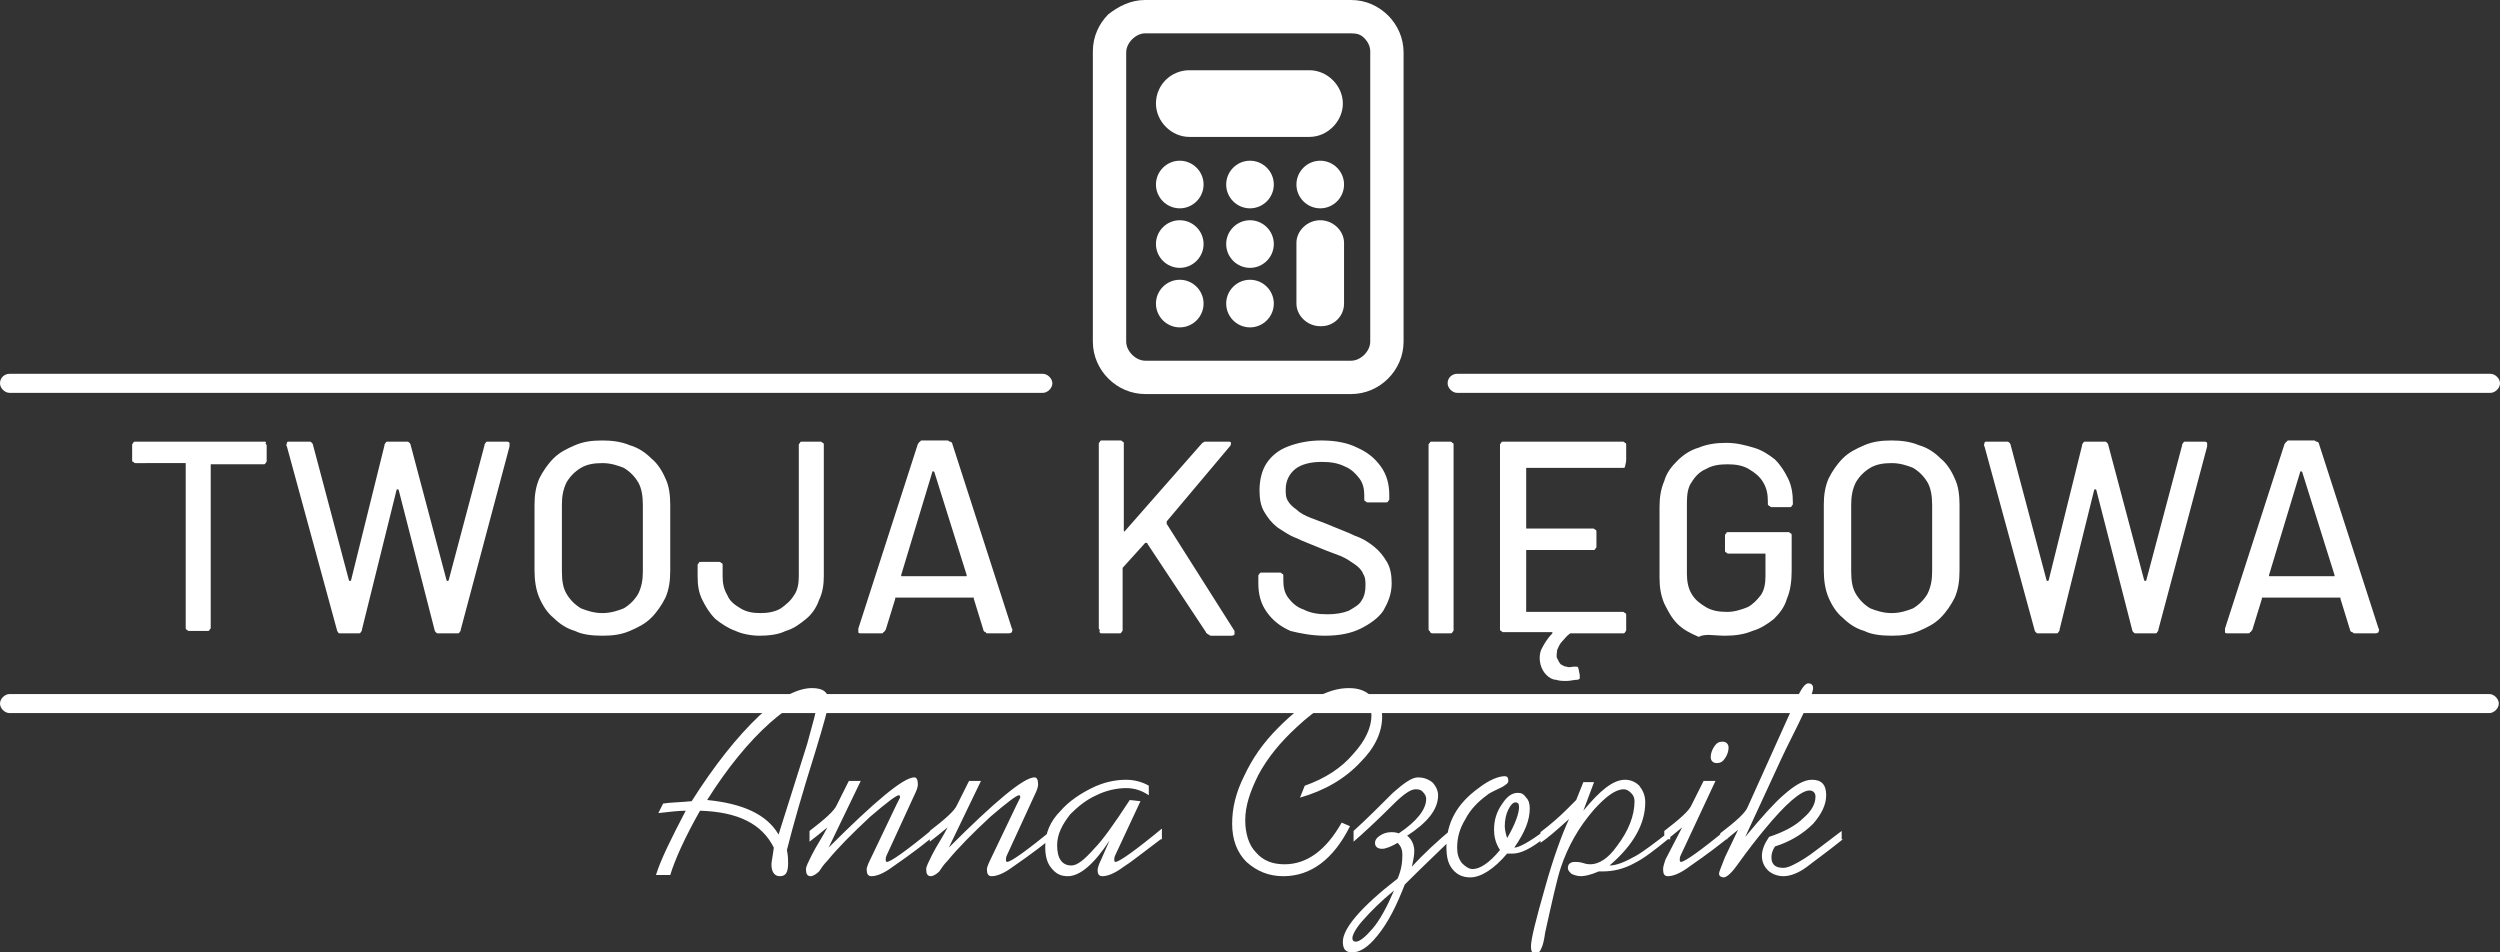 <?xml version="1.0" encoding="UTF-8"?>
<svg xmlns="http://www.w3.org/2000/svg" version="1.1" id="Warstwa_1" x="0" y="0" viewBox="0 0 210 80" style="enable-background:new 0 0 210 80" xml:space="preserve">
  <rect x="0" y="0" width="210" height="80" fill="#333333" stroke="none"/>
  <style>.st0{fill-rule:evenodd;clip-rule:evenodd}.st0,.st1{fill:#fff}</style>
  <path class="st0" d="M110.9 18.5c1.1 0 2 .9 2 1.9v5.1c0 1.1-.9 1.9-1.9 1.9h-.1c-1.1 0-2-.9-2-1.9v-5.1c0-1 .9-1.9 2-1.9"></path>
  <path class="st1" d="M113.5 2.8H96.2c-.4 0-.8.2-1.1.5-.3.3-.5.7-.5 1.1v24.3c0 .4.2.8.5 1.1.3.3.7.5 1.1.5h17.3c.4 0 .8-.2 1.1-.5.3-.3.5-.7.5-1.1V4.3c0-.4-.2-.8-.5-1.1-.3-.3-.6-.4-1.1-.4M96.2 0h17.3c1.2 0 2.3.5 3.1 1.3.8.8 1.3 1.9 1.3 3.1v24.3c0 1.2-.5 2.3-1.3 3.1-.8.8-1.9 1.3-3.1 1.3H96.2c-1.2 0-2.3-.5-3.1-1.3-.8-.8-1.3-1.9-1.3-3.1V4.3c0-1.2.5-2.3 1.3-3.1C94 .5 95 0 96.2 0z"></path>
  <path class="st0" d="M99.9 5.9H110c1.5 0 2.8 1.3 2.8 2.8 0 1.5-1.3 2.8-2.8 2.8H99.9c-1.5 0-2.8-1.3-2.8-2.8 0-1.6 1.3-2.8 2.8-2.8M99.1 13.5c1.1 0 2 .9 2 2s-.9 2-2 2-2-.9-2-2 .9-2 2-2M110.9 13.5c1.1 0 2 .9 2 2s-.9 2-2 2-2-.9-2-2 .9-2 2-2M105 13.5c1.1 0 2 .9 2 2s-.9 2-2 2-2-.9-2-2 .9-2 2-2M99.1 18.5c1.1 0 2 .9 2 2s-.9 2-2 2-2-.9-2-2 .9-2 2-2M105 18.5c1.1 0 2 .9 2 2s-.9 2-2 2-2-.9-2-2 .9-2 2-2M99.1 23.5c1.1 0 2 .9 2 2s-.9 2-2 2-2-.9-2-2 .9-2 2-2M105 23.5c1.1 0 2 .9 2 2s-.9 2-2 2-2-.9-2-2 .9-2 2-2M.8 31.4h86.8c.4 0 .8.4.8.8s-.4.8-.8.8H.8c-.4 0-.8-.4-.8-.8 0-.5.4-.8.8-.8M122.4 31.4h86.8c.4 0 .8.4.8.8s-.4.8-.8.8h-86.8c-.4 0-.8-.4-.8-.8 0-.5.4-.8.8-.8M.8 58.3h208.3c.4 0 .8.4.8.8s-.4.8-.8.8H.8c-.4 0-.8-.4-.8-.8s.4-.8.8-.8"></path>
  <path class="st1" d="m190.6 48.3 2.6-8.6c0-.1 0-.1.1-.1 0 0 .1 0 .1.1l2.7 8.6v.1H190.6v-.1m7.2 4.9h1.7c.1 0 .2 0 .3-.1 0-.1.1-.2 0-.3l-5-15.5c0-.1-.1-.2-.2-.2s-.1-.1-.2-.1h-2.1c-.1 0-.2 0-.2.1-.1 0-.1.1-.2.2l-5 15.5v.3c0 .1.1.1.3.1h1.6c.1 0 .2 0 .2-.1.1 0 .1-.1.2-.2l.8-2.6v-.1h6.6v.1l.8 2.6c0 .1.1.2.2.2.1.1.1.1.2.1zm-26.6 0h1.5c.1 0 .2 0 .2-.1.1-.1.1-.1.1-.2l2.9-11.7s0-.1.1-.1c0 0 .1 0 .1.1l3 11.7c0 .1.1.2.1.2.1.1.1.1.2.1h1.6c.1 0 .2 0 .2-.1.1-.1.1-.1.1-.2l4.1-15.4v-.3c-.1-.1-.1-.1-.3-.1h-1.5c-.1 0-.2 0-.2.1-.1.1-.1.1-.1.2l-3 11.3s0 .1-.1.1c0 0-.1 0-.1-.1l-3-11.3c0-.1-.1-.2-.1-.2-.1-.1-.1-.1-.2-.1h-1.6c-.1 0-.2 0-.2.1-.1.1-.1.1-.1.2l-2.8 11.3s0 .1-.1.1c0 0-.1 0-.1-.1l-3-11.3c0-.1-.1-.2-.1-.2-.1-.1-.1-.1-.2-.1h-1.7c-.1 0-.2 0-.2.1s-.1.2 0 .3l4.2 15.4c0 .1.1.2.1.2.1.1.1.1.2.1zm-12.3-1.7c-.7 0-1.3-.2-1.8-.4-.5-.3-.9-.7-1.2-1.2-.3-.5-.4-1.1-.4-1.9v-5.6c0-.7.1-1.3.4-1.9.3-.5.7-.9 1.2-1.2.5-.3 1.1-.4 1.8-.4s1.3.2 1.8.4c.5.3.9.7 1.2 1.2.3.5.4 1.2.4 1.9V48c0 .7-.1 1.3-.4 1.9-.3.5-.7.9-1.2 1.2-.5.2-1.1.4-1.8.4zm0 1.9c.9 0 1.6-.1 2.3-.4.7-.3 1.3-.6 1.8-1.1.5-.5.9-1.1 1.2-1.7.3-.7.4-1.4.4-2.3v-5.5c0-.8-.1-1.6-.4-2.2-.3-.7-.7-1.3-1.2-1.7-.5-.5-1.1-.9-1.8-1.1-.7-.3-1.5-.4-2.3-.4-.9 0-1.6.1-2.3.4-.7.3-1.3.6-1.8 1.1-.5.5-.9 1.1-1.2 1.7-.3.7-.4 1.4-.4 2.2v5.5c0 .8.1 1.6.4 2.3.3.7.7 1.3 1.2 1.7.5.5 1.1.9 1.8 1.1.6.3 1.4.4 2.3.4zm-14 0c.8 0 1.6-.1 2.3-.4.7-.2 1.3-.6 1.8-1 .5-.5.9-1 1.1-1.7.3-.7.4-1.5.4-2.4V45c0-.1 0-.2-.1-.2-.1-.1-.1-.1-.2-.1h-5c-.1 0-.2 0-.2.1-.1.1-.1.1-.1.2v1.2c0 .1 0 .2.1.2.1.1.1.1.2.1h3.1V48.4c0 .6-.1 1.2-.4 1.6-.3.4-.7.8-1.1 1-.5.2-1.1.4-1.7.4-.7 0-1.3-.1-1.8-.4-.5-.3-.9-.6-1.2-1.1-.3-.5-.4-1.1-.4-1.7v-6c0-.7.1-1.3.4-1.7.3-.5.7-.9 1.2-1.1.5-.3 1.1-.4 1.8-.4s1.3.1 1.8.4c.5.3.9.6 1.2 1.1.3.5.4 1 .4 1.6v.2c0 .1 0 .1.1.2.1 0 .1.1.2.1h1.5c.1 0 .2 0 .2-.1.1-.1.1-.1.1-.2v-.1c0-.7-.1-1.4-.4-2-.3-.6-.6-1.1-1.1-1.6-.5-.4-1.1-.8-1.8-1-.7-.2-1.4-.4-2.3-.4-.8 0-1.6.1-2.3.4-.7.2-1.3.6-1.8 1.1-.5.5-.9 1-1.1 1.7-.3.7-.4 1.4-.4 2.2v5.9c0 .8.1 1.5.4 2.2.3.6.6 1.2 1.1 1.7.5.5 1.1.8 1.8 1.1.5-.3 1.3-.1 2.2-.1zm-8.3-14.8v-1.2c0-.1 0-.2-.1-.2-.1-.1-.1-.1-.2-.1h-10c-.1 0-.2 0-.2.1-.1.1-.1.1-.1.2v15.4c0 .1 0 .2.1.2.1.1.1.1.2.1h4.1v.1c-.4.4-.7.9-.9 1.3-.2.4-.2.9-.1 1.3s.3.7.5.9c.2.2.5.4.8.4.3.1.6.1.9.1.3 0 .6-.1.9-.1.1 0 .2-.1.2-.1v-.3l-.1-.5c0-.1-.1-.2-.1-.2h-.3c-.2 0-.4.1-.6 0-.2 0-.3-.1-.5-.2-.1-.1-.2-.3-.3-.5-.1-.2 0-.5 0-.7.1-.2.2-.5.4-.7.2-.2.4-.5.7-.7h4.4c.1 0 .2 0 .2-.1.1-.1.1-.1.1-.2v-1.2c0-.1 0-.2-.1-.2-.1-.1-.1-.1-.2-.1h-8.1V46.2h5.6c.1 0 .2 0 .2-.1.1-.1.1-.1.1-.2v-1.2c0-.1 0-.2-.1-.2-.1-.1-.1-.1-.2-.1h-5.6v-5.1h8.1c.1 0 .2 0 .2-.1.1-.4.1-.5.1-.6zm-16.3 14.6h1.5c.1 0 .2 0 .2-.1.1-.1.1-.1.1-.2V37.4c0-.1 0-.2-.1-.2-.1-.1-.1-.1-.2-.1h-1.5c-.1 0-.2 0-.2.1-.1.1-.1.1-.1.2v15.4c0 .1 0 .2.1.2 0 .1.1.2.2.2zm-9 .2c1.2 0 2.2-.2 3-.6.8-.4 1.5-.9 1.9-1.5.4-.7.7-1.4.7-2.3 0-.7-.1-1.3-.4-1.8-.3-.5-.6-.9-1.1-1.3-.5-.4-1-.7-1.6-.9-.6-.3-1.2-.5-1.9-.8-.7-.3-1.3-.5-1.8-.7-.5-.2-.9-.4-1.2-.7-.3-.2-.6-.5-.7-.7-.2-.3-.2-.6-.2-1 0-.7.3-1.3.8-1.7.5-.4 1.3-.6 2.2-.6.8 0 1.4.1 2 .4.5.2.9.6 1.2 1 .3.4.4.9.4 1.4v.3c0 .1 0 .2.1.2.1.1.1.1.2.1h1.5c.1 0 .2 0 .2-.1.1-.1.1-.1.1-.2v-.3c0-.9-.2-1.7-.7-2.4-.5-.7-1.1-1.2-2-1.6-.8-.4-1.8-.6-3-.6-1.1 0-2 .2-2.8.5-.8.3-1.4.8-1.8 1.4-.4.6-.6 1.4-.6 2.3 0 .7.1 1.3.4 1.8.3.5.6.9 1.1 1.3.5.3 1 .7 1.6.9.6.3 1.2.5 1.9.8.7.3 1.3.5 1.8.7.5.2.9.5 1.2.7.3.2.6.5.7.8.2.3.2.6.2 1 0 .5-.1.9-.3 1.2-.2.4-.6.6-1.1.9-.5.2-1.1.3-1.8.3-.8 0-1.4-.1-2-.4-.6-.2-1-.6-1.3-1-.3-.4-.4-.9-.4-1.4v-.4c0-.1 0-.2-.1-.2-.1-.1-.1-.1-.2-.1H106c-.1 0-.2 0-.2.1-.1.1-.1.1-.1.2v.6c0 .9.2 1.7.7 2.4.5.7 1.1 1.2 2 1.6.8.2 1.8.4 2.9.4zm-18.8-.2H94c.1 0 .2 0 .2-.1.1-.1.1-.1.1-.2V47.7l1.9-2.1h.1s.1 0 .1.1l4.9 7.4c0 .1.1.1.2.2.1 0 .1.1.2.1h1.7c.1 0 .2 0 .3-.1V53L98 44v-.2l5.3-6.3c.1-.1.1-.2.1-.3 0-.1-.1-.1-.3-.1h-1.9c-.1 0-.1.1-.2.1l-6.5 7.4s-.1.1-.1 0v-7.3c0-.1 0-.2-.1-.2-.1-.1-.1-.1-.2-.1h-1.5c-.1 0-.2 0-.2.1-.1.1-.1.1-.1.2v15.4c0 .1 0 .2.1.2-.1.2 0 .3.1.3zm-16.8-4.9 2.6-8.6c0-.1 0-.1.1-.1 0 0 .1 0 .1.1l2.7 8.6v.1H75.7v-.1zm7.3 4.9h1.7c.1 0 .2 0 .3-.1 0-.1.1-.2 0-.3l-5-15.5c0-.1-.1-.2-.2-.2s-.1-.1-.2-.1h-2.1c-.1 0-.2 0-.2.1-.1 0-.1.1-.2.2l-5 15.5v.3c0 .1.1.1.3.1H74c.1 0 .2 0 .2-.1.1 0 .1-.1.2-.2l.8-2.6v-.1h6.6v.1l.8 2.6c0 .1.1.2.2.2 0 .1.1.1.2.1zm-19.2.2c.8 0 1.6-.1 2.2-.4.7-.2 1.2-.6 1.7-1s.9-1 1.1-1.6c.3-.6.4-1.3.4-2v-11c0-.1 0-.2-.1-.2-.1-.1-.1-.1-.2-.1h-1.5c-.1 0-.2 0-.2.1-.1.1-.1.1-.1.2v11c0 .6-.1 1.2-.4 1.6-.3.5-.7.8-1.1 1.1-.5.3-1.1.4-1.7.4-.7 0-1.2-.1-1.7-.4-.5-.3-.9-.6-1.1-1.1-.3-.5-.4-1-.4-1.6v-.9c0-.1 0-.2-.1-.2-.1-.1-.1-.1-.2-.1h-1.5c-.1 0-.2 0-.2.1-.1.1-.1.1-.1.2v.9c0 .8.1 1.4.4 2 .3.6.6 1.1 1.1 1.6.5.4 1.1.8 1.7 1 .4.2 1.2.4 2 .4zm-13.2-1.9c-.7 0-1.3-.2-1.8-.4-.5-.3-.9-.7-1.2-1.2-.3-.5-.4-1.1-.4-1.9v-5.6c0-.7.1-1.3.4-1.9.3-.5.7-.9 1.2-1.2.5-.3 1.1-.4 1.8-.4s1.3.2 1.8.4c.5.3.9.7 1.2 1.2.3.5.4 1.2.4 1.9V48c0 .7-.1 1.3-.4 1.9-.3.5-.7.9-1.2 1.2-.5.2-1.1.4-1.8.4zm0 1.9c.9 0 1.6-.1 2.3-.4.7-.3 1.3-.6 1.8-1.1.5-.5.9-1.1 1.2-1.7.3-.7.4-1.4.4-2.3v-5.5c0-.8-.1-1.6-.4-2.2-.3-.7-.7-1.3-1.2-1.7-.5-.5-1.1-.9-1.8-1.1-.7-.3-1.5-.4-2.3-.4-.9 0-1.6.1-2.3.4-.7.3-1.3.6-1.8 1.1-.5.5-.9 1.1-1.2 1.7-.3.7-.4 1.4-.4 2.2v5.5c0 .8.1 1.6.4 2.3.3.7.7 1.3 1.2 1.7.5.5 1.1.9 1.8 1.1.6.3 1.4.4 2.3.4zm-22-.2h1.5c.1 0 .2 0 .2-.1.1-.1.1-.1.1-.2l2.9-11.7s0-.1.1-.1c0 0 .1 0 .1.1l3 11.7c0 .1.1.2.1.2.1.1.1.1.2.1h1.6c.1 0 .2 0 .2-.1.1-.1.1-.1.1-.2l4.1-15.4v-.3c-.1-.1-.1-.1-.3-.1H41c-.1 0-.2 0-.2.1-.1.1-.1.1-.1.2l-3 11.3s0 .1-.1.1c0 0-.1 0-.1-.1l-3-11.3c0-.1-.1-.2-.1-.2-.1-.1-.1-.1-.2-.1h-1.6c-.1 0-.2 0-.2.1-.1.1-.1.1-.1.2l-2.8 11.3s0 .1-.1.1c0 0-.1 0-.1-.1l-3-11.3c0-.1-.1-.2-.1-.2-.1-.1-.1-.1-.2-.1h-1.7c-.1 0-.2 0-.2.1s-.1.2 0 .3l4.2 15.4c0 .1.1.2.1.2 0 .1.1.1.2.1zm-6.4-16.1H11.4c-.1 0-.2 0-.2.1-.1.1-.1.1-.1.2v1.2c0 .1 0 .2.1.2.1.1.1.1.2.1H15.6V52.7c0 .1 0 .2.1.2.1.1.1.1.2.1h1.5c.1 0 .2 0 .2-.1.1-.1.1-.1.1-.2V39H22.1c.1 0 .2 0 .2-.1.1-.1.1-.1.1-.2v-1.2c0-.1 0-.2-.1-.2.1-.2 0-.2-.1-.2zM154.8 70.5c-1.5 1.2-2.5 1.9-3 2.3-.8.6-1.5.8-2 .8s-1-.2-1.3-.5c-.3-.3-.5-.7-.5-1.2s.2-1 .6-1.6c1.2-.4 2.2-.9 2.9-1.6.7-.6 1-1.2 1-1.8 0-.3-.2-.5-.5-.5-.7 0-2 1.1-3.8 3.3-.5.6-1.3 1.6-2.3 3-.5.7-.9 1-1.1 1-.2 0-.4-.1-.4-.3 0-.2.2-.6.5-1.4l1.1-2.3c-.6.5-1.1.9-1.5 1.2V70c1.3-1 2.1-1.7 2.3-2.2l4.1-9.1c.4-.8.7-1.3 1-1.3.2 0 .4.1.4.4 0 .3-.3 1.1-.8 2.1-.6 1.3-1.3 2.6-1.9 3.9l-3 6.5c1.4-1.7 2.5-2.9 3.2-3.5.9-.8 1.7-1.3 2.4-1.3.8 0 1.2.4 1.2 1.3 0 .8-.4 1.6-1.1 2.4-.8.8-1.9 1.5-3.2 1.9-.2.3-.3.6-.3.9 0 .6.3.9 1 .9.4 0 1-.3 1.8-.8.5-.3 1.5-1.1 3.1-2.3v.7zm-9.8 0c-1.6 1.3-2.7 2-3.1 2.3-.8.6-1.4.8-1.8.8-.3 0-.4-.2-.4-.6 0-.2.1-.5.2-.8l1.4-2.7c-.6.5-1.1.9-1.5 1.2v-.9c1.3-1 2.1-1.7 2.3-2.2l1-2h1l-2.9 6.2c-.1.2-.1.3-.1.4 0 .1 0 .2.1.2.3 0 1.6-.9 3.9-2.8v.9zm.2-7.7c0 .3-.1.6-.3.9-.2.3-.4.4-.7.4-.3 0-.5-.2-.5-.5s.1-.6.3-.9c.2-.3.4-.4.7-.4.3 0 .5.2.5.5zm-5.1 7.7c-1.1.9-2 1.6-2.8 2-.9.5-1.8.7-2.7.7h-.3c-.7.3-1.2.4-1.5.4-.3 0-.6-.1-.8-.2-.2-.2-.3-.3-.3-.5 0-.3.2-.5.6-.5.1 0 .4 0 .7.1.3.1.5.1.6.1.7 0 1.5-.5 2.2-1.5 1-1.3 1.5-2.6 1.5-3.8 0-.3-.1-.5-.3-.7-.2-.2-.4-.3-.6-.3-.7 0-1.5.6-2.5 1.7-1.3 1.5-2.2 3.1-2.8 4.9-.3.9-.7 2.7-1.3 5.4-.1.7-.2 1.1-.3 1.3-.1.3-.3.5-.5.5-.3 0-.4-.2-.4-.6 0-.6.4-2.2 1.2-5 .7-2.5 1.4-4.4 2-5.7-1 .9-1.8 1.6-2.4 2v-.9c.8-.6 1.6-1.3 2.2-1.9l.8-.8.6-1.5h.9l-.9 2.4c1.4-1.7 2.5-2.6 3.5-2.6.5 0 .9.2 1.2.5.3.4.5.8.5 1.4 0 1.8-1 3.6-3 5.3.6 0 1.3-.3 2.2-.8.7-.4 1.6-1.1 2.9-2.1v.7zm-12.5-2.7c0-.3-.1-.4-.3-.4-.2 0-.4.2-.6.6-.2.4-.3.9-.3 1.4 0 .3.1.7.2 1 .7-1.2 1-2.1 1-2.6zm2.1 2.6c-1.1.9-2 1.3-2.6 1.3h-.5c-1.1 1.3-2.2 2-3.1 2-.6 0-1.1-.2-1.5-.7-.4-.5-.5-1.1-.5-1.9 0-2 .9-3.6 2.7-4.9.9-.7 1.7-1 2.2-1 .2 0 .3.1.3.4 0 .2-.2.3-.5.5-.6.3-1.1.5-1.3.7-.7.5-1.4 1.2-1.8 2-.5.8-.7 1.6-.7 2.4 0 .5.1.9.4 1.3.3.3.6.5.9.5.6 0 1.4-.5 2.3-1.6-.4-.6-.5-1.2-.5-1.7 0-.8.2-1.5.7-2.2.4-.6.8-.9 1.3-.9.3 0 .5.1.7.4.2.2.3.5.3.9 0 1-.4 2-1.3 3.3.4 0 1.3-.5 2.5-1.4v.6zm-12.6 4.4c-1.1.9-2 1.8-2.7 2.6-.6.7-.8 1.2-.8 1.4 0 .2.1.3.3.3.3 0 .8-.4 1.4-1.1.6-.7 1.2-1.8 1.8-3.2zm4.7-4.2c-.7.7-2 1.9-3.8 3.7-.7 1.8-1.4 3.2-2.3 4.3-.8 1-1.5 1.4-2.1 1.4-.6 0-.8-.3-.8-.9 0-1.1 1.5-2.9 4.6-5.3.3-.7.4-1.3.4-2 0-.4-.1-.7-.4-1-.5.3-1 .5-1.3.5-.4 0-.6-.2-.6-.5 0-.2.1-.4.4-.6.3-.2.6-.3 1-.3.1 0 .3 0 .6.1 1.5-1 2.3-2 2.3-2.9 0-.2-.1-.4-.3-.6-.2-.2-.4-.2-.6-.2-.4 0-1 .4-1.9 1.3-1.4 1.4-2.6 2.5-3.3 3.1v-.9c1.1-1 2.2-2.1 3.3-3.2.9-.8 1.6-1.3 2.1-1.3.4 0 .8.1 1.2.4.3.3.5.7.5 1.1 0 1.2-.9 2.3-2.6 3.4.4.3.6.8.6 1.3 0 .4-.1.8-.2 1.3 1-1.1 2.2-2.2 3.4-3.2v1zm-5.7-10.4c0 1.3-.6 2.6-1.8 3.8-1.3 1.4-3 2.4-5.1 3l.4-1c1.7-.6 3.1-1.5 4.1-2.7 1-1.1 1.5-2.2 1.5-3.2 0-.5-.2-.8-.5-1.1-.3-.3-.7-.4-1.3-.4-1.2 0-2.7.8-4.5 2.5-1.3 1.2-2.4 2.5-3.2 4-.7 1.4-1.1 2.6-1.1 3.8 0 1.1.3 2.1.9 2.7.6.7 1.4 1 2.4 1 1.9 0 3.5-1.2 4.8-3.5l.7.3c-1.4 2.8-3.3 4.2-5.6 4.2-1.2 0-2.2-.4-3.1-1.2-.8-.8-1.2-1.9-1.2-3.2 0-1.3.3-2.6 1-4 .7-1.5 1.6-2.8 2.9-4.1 2.2-2.2 4.1-3.3 5.9-3.3.8 0 1.4.2 1.9.7.7.4.9 1 .9 1.7zM97.5 70.5c-1.6 1.2-2.6 2-3.1 2.3-.8.6-1.4.8-1.8.8-.3 0-.4-.2-.4-.5 0-.2.1-.5.3-.9l.7-1.6c-1.3 2-2.5 3-3.5 3-.6 0-1-.2-1.4-.7-.4-.5-.5-1.1-.5-1.8 0-1.1.4-2.1 1.3-3 .7-.8 1.6-1.4 2.6-1.9s2-.7 2.9-.7c.7 0 1.4.2 1.9.5v.8c-.6-.4-1.2-.6-1.9-.6-.8 0-1.7.2-2.5.6-.9.4-1.6 1-2.2 1.6-.7.9-1.1 1.7-1.1 2.6 0 1.1.4 1.7 1.2 1.7.5 0 1.1-.5 1.9-1.4.7-.7 1.7-2.1 3-4.1l.9.1-2.1 4.5c-.1.2-.1.3-.1.4 0 .1 0 .2.1.2.3 0 1.6-.9 3.9-2.8v.9zm-9.3 0c-1.6 1.3-2.7 2-3.1 2.3-.8.6-1.4.8-1.8.8-.3 0-.4-.2-.4-.6 0-.1.1-.4.3-.8l2.2-4.6.3-.6c0-.1 0-.2-.1-.2-.2 0-1 .6-2.4 1.8-1.5 1.4-2.7 2.6-3.6 3.7-.3.3-.5.6-.7.9-.2.2-.5.4-.7.4-.3 0-.4-.2-.4-.6 0-.2.2-.6.5-1.2.4-.8.9-1.5 1.3-2.3-.6.5-1.1.9-1.5 1.2v-.9c1.3-1 2.1-1.7 2.3-2.2l1-2h1l-2.7 5.6c3.9-3.9 6.3-5.9 7.2-5.9.2 0 .3.2.3.6 0 .2-.1.5-.3.9l-2.3 5c-.1.2-.1.3-.1.4 0 .1 0 .2.1.2.3 0 1.6-.9 3.9-2.8v.9zm-10.1 0c-1.6 1.3-2.7 2-3.1 2.3-.8.6-1.4.8-1.8.8-.3 0-.4-.2-.4-.6 0-.1.1-.4.3-.8l2.2-4.6.3-.6c0-.1 0-.2-.1-.2-.2 0-1 .6-2.4 1.8-1.5 1.4-2.7 2.6-3.6 3.7-.3.3-.5.6-.7.9-.2.2-.5.4-.7.4-.3 0-.4-.2-.4-.6 0-.2.2-.6.5-1.2.4-.8.9-1.5 1.3-2.3-.6.5-1.1.9-1.5 1.2v-.9c1.3-1 2.1-1.7 2.3-2.2l1-2h1l-2.7 5.6c3.9-3.9 6.3-5.9 7.2-5.9.2 0 .3.2.3.6 0 .2-.1.5-.3.9l-2.3 5c-.1.2-.1.3-.1.4 0 .1 0 .2.1.2.3 0 1.6-.9 3.9-2.8v.9zm-9.5-11.2c0-.4-.2-.6-.6-.6-.7 0-1.8.7-3.3 2-1.8 1.6-3.6 3.8-5.3 6.5 3 .3 5 1.2 6 2.9.8-2.5 1.6-5.1 2.4-7.6.5-1.8.8-2.9.8-3.2zm1-.4c0 .5-.4 1.9-1.1 4.2-1.1 3.5-1.9 6.3-2.4 8.3.1.5.1.8.1 1.1 0 .8-.2 1.1-.7 1.1-.4 0-.7-.3-.7-1 0-.2.1-.6.2-1.4-1-2-3-3-6.2-3.1-1.3 2.3-2.1 4.1-2.5 5.4h-1.2c.4-1.3 1.3-3.1 2.5-5.4-.6 0-1.4.1-2.3.2l.4-.8c.6-.1 1.4-.1 2.4-.2 1.9-3 3.8-5.4 5.7-7.2 1.7-1.5 3.2-2.3 4.4-2.3 1 0 1.4.4 1.4 1.1z"></path>
</svg>
